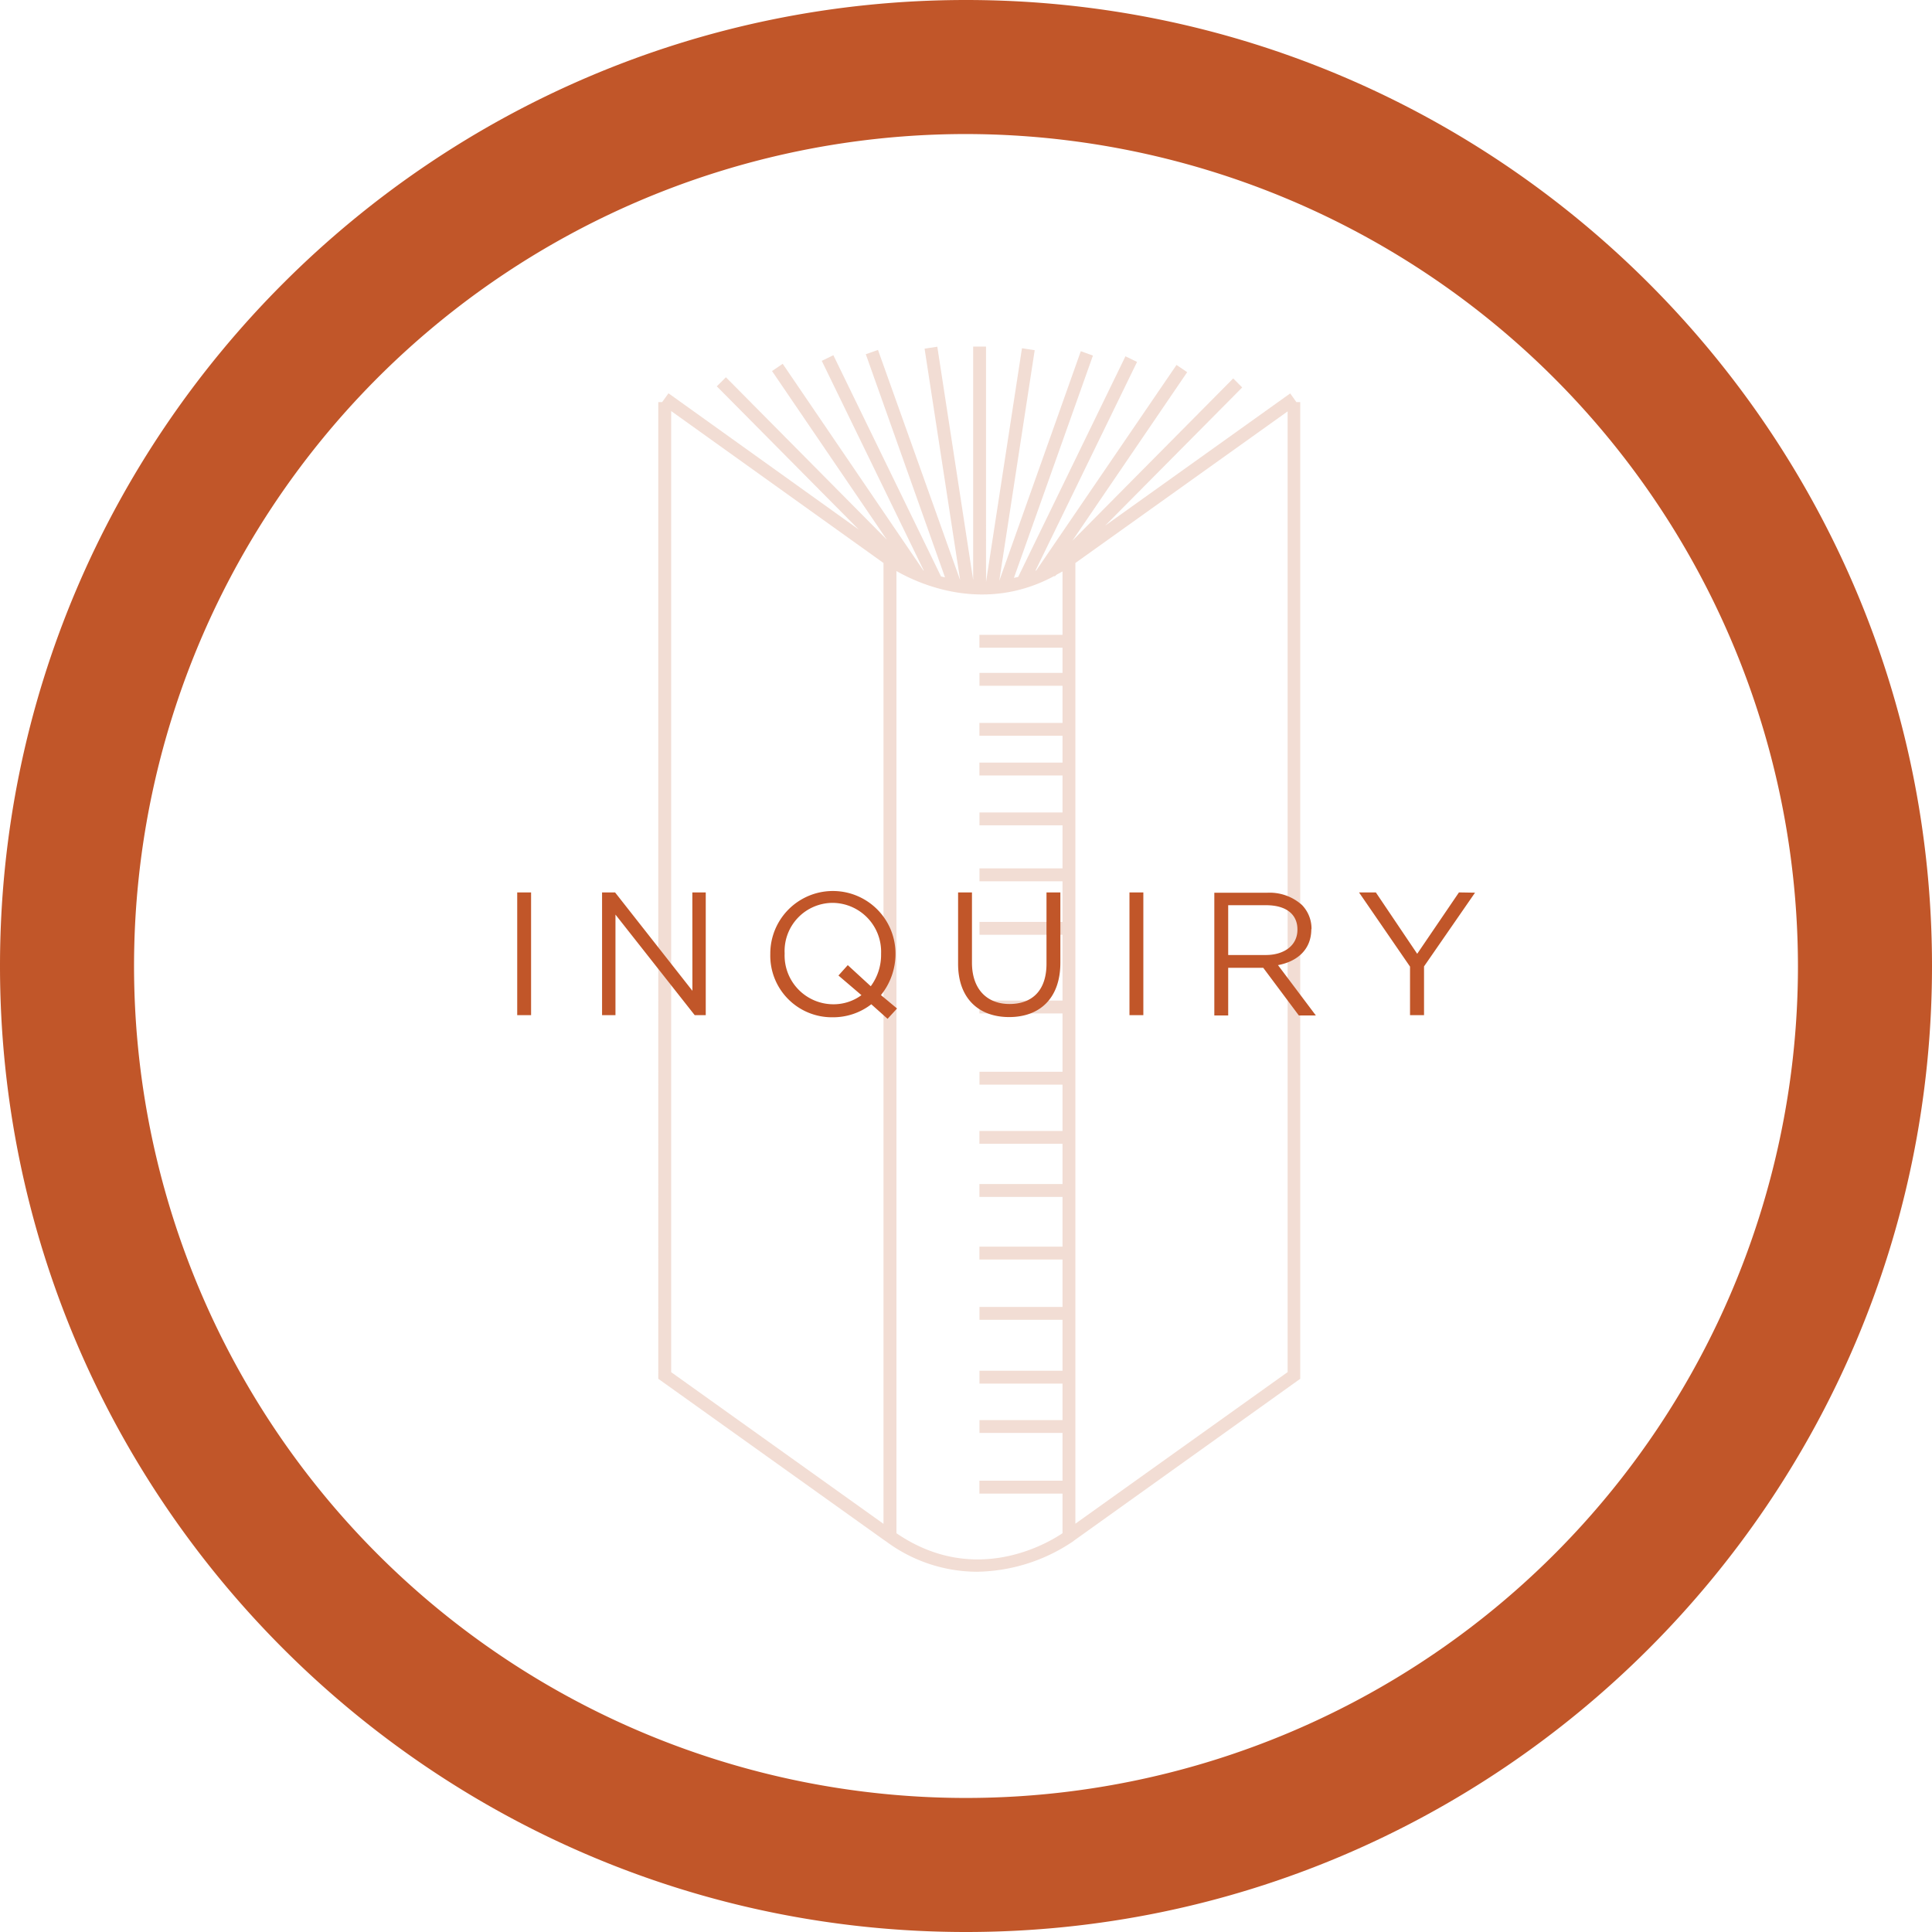 <svg id="Layer_1" data-name="Layer 1" xmlns="http://www.w3.org/2000/svg" width="4in" height="4in" viewBox="0 0 288.26 288.26"><title>Artboard 1</title><path d="M193.43,60l-.93-1.3L164.9,78.42l20.44-20.61L184,56.46,160,80.68l17.13-25.15-1.59-1.08L154.6,85.13l-.1,0L169.65,54l-1.73-.84-16,32.91c-.21.06-.42.1-.64.15l11.79-33.17-1.81-.65L149.09,86.67h0l5.29-34.42-1.9-.29-5.36,34.87V51.71h-1.92V86.54l-5.35-34.81-1.9.29,5.31,34.55L131,52.21l-1.82.64L141,86.15,140.4,86,124.34,53l-1.73.84,15.22,31.29-.05,0-21-30.85-1.59,1.08,17.12,25.15-24-24.22-1.36,1.35L128.12,79,99.74,58.68,98.79,60h-.57V205.72l33.6,24h0l.41.28a22.85,22.85,0,0,0,13.51,4.51A26.21,26.21,0,0,0,160.07,230l.29-.22L194,205.72V60ZM131.82,227.36l-31.68-22.63V61.33L131.82,84ZM158.53,94.72h-12.4v1.92h12.4v3.76l-12.39,0v1.92l12.39,0v5.54h-12.4v1.92h12.4v4h-12.4v1.92h12.4v5.52H146.14v1.92h12.39v6.42H146.14v1.93h12.39v6.06H146.14v1.92h12.39v9.82h-12.4v1.92h12.4v8.7H146.14v1.92h12.39v6.91h-12.4v1.92h12.4v6h-12.4v1.92h12.4V186h-12.4v1.92h12.4V195H146.14v1.92h12.39v7.6H146.14v1.92h12.39v5.44H146.14v1.92h12.39v7.12h-12.4v1.93h12.4v5.91c-2.2,1.49-13.09,8-24.78,0V85.2c3.64,2.08,13.26,6.3,23.55.74l.07.07.25-.25.91-.5Zm33.59,110-31.67,22.62V84l31.67-22.62Z" style="fill:#c15629;opacity:0.2"/><path d="M144.13,288.26C64.66,288.26,0,223.6,0,144.13S64.66,0,144.13,0,288.26,64.66,288.26,144.13,223.6,288.26,144.13,288.26Zm0-268.26A124.13,124.13,0,1,0,268.26,144.13,124.26,124.26,0,0,0,144.13,20Z" style="fill:#c15629"/><path d="M133.61,142.31v-.06a9.34,9.34,0,1,0-18.68.06v.05a9.19,9.19,0,0,0,9.31,9.42,9.29,9.29,0,0,0,5.76-1.94l2.43,2.17,1.41-1.54-2.4-2A9.78,9.78,0,0,0,133.61,142.31Zm-3.69,4.84L126.49,144l-1.39,1.55,3.43,2.93a7,7,0,0,1-4.24,1.36,7.28,7.28,0,0,1-7.22-7.56v-.06a7.19,7.19,0,0,1,7.17-7.51,7.29,7.29,0,0,1,7.22,7.57v.05A7.86,7.86,0,0,1,129.92,147.15Zm-26.61.68L91.77,133.15H89.83v18.31h2v-15l11.82,15h1.65V133.15h-2Zm-26.14,3.63h2.07V133.15H77.17Zm140.51-18.31-6.23,9.16-6.17-9.16h-2.51l7.61,11.07v7.24h2.09v-7.27l7.61-11Zm-22,5.49v0a5.06,5.06,0,0,0-1.42-3.61,7.21,7.21,0,0,0-5.2-1.83h-7.88v18.31h2.07v-7.11h5.23l5.31,7.11h2.54L190.68,144C193.55,143.46,195.65,141.68,195.65,138.64Zm-12.43,3.85v-7.43h5.65c3,0,4.68,1.36,4.68,3.61v.05c0,2.36-2,3.77-4.71,3.77Zm-27.11,1.31c0,4-2.15,6-5.52,6s-5.6-2.22-5.6-6.17V133.15h-2.07V143.8c0,5.18,3.09,7.95,7.62,7.95s7.64-2.77,7.64-8.11V133.15h-2.07Zm12.38,7.66h2.07V133.15h-2.07Z" style="fill:#c15629"/></svg>